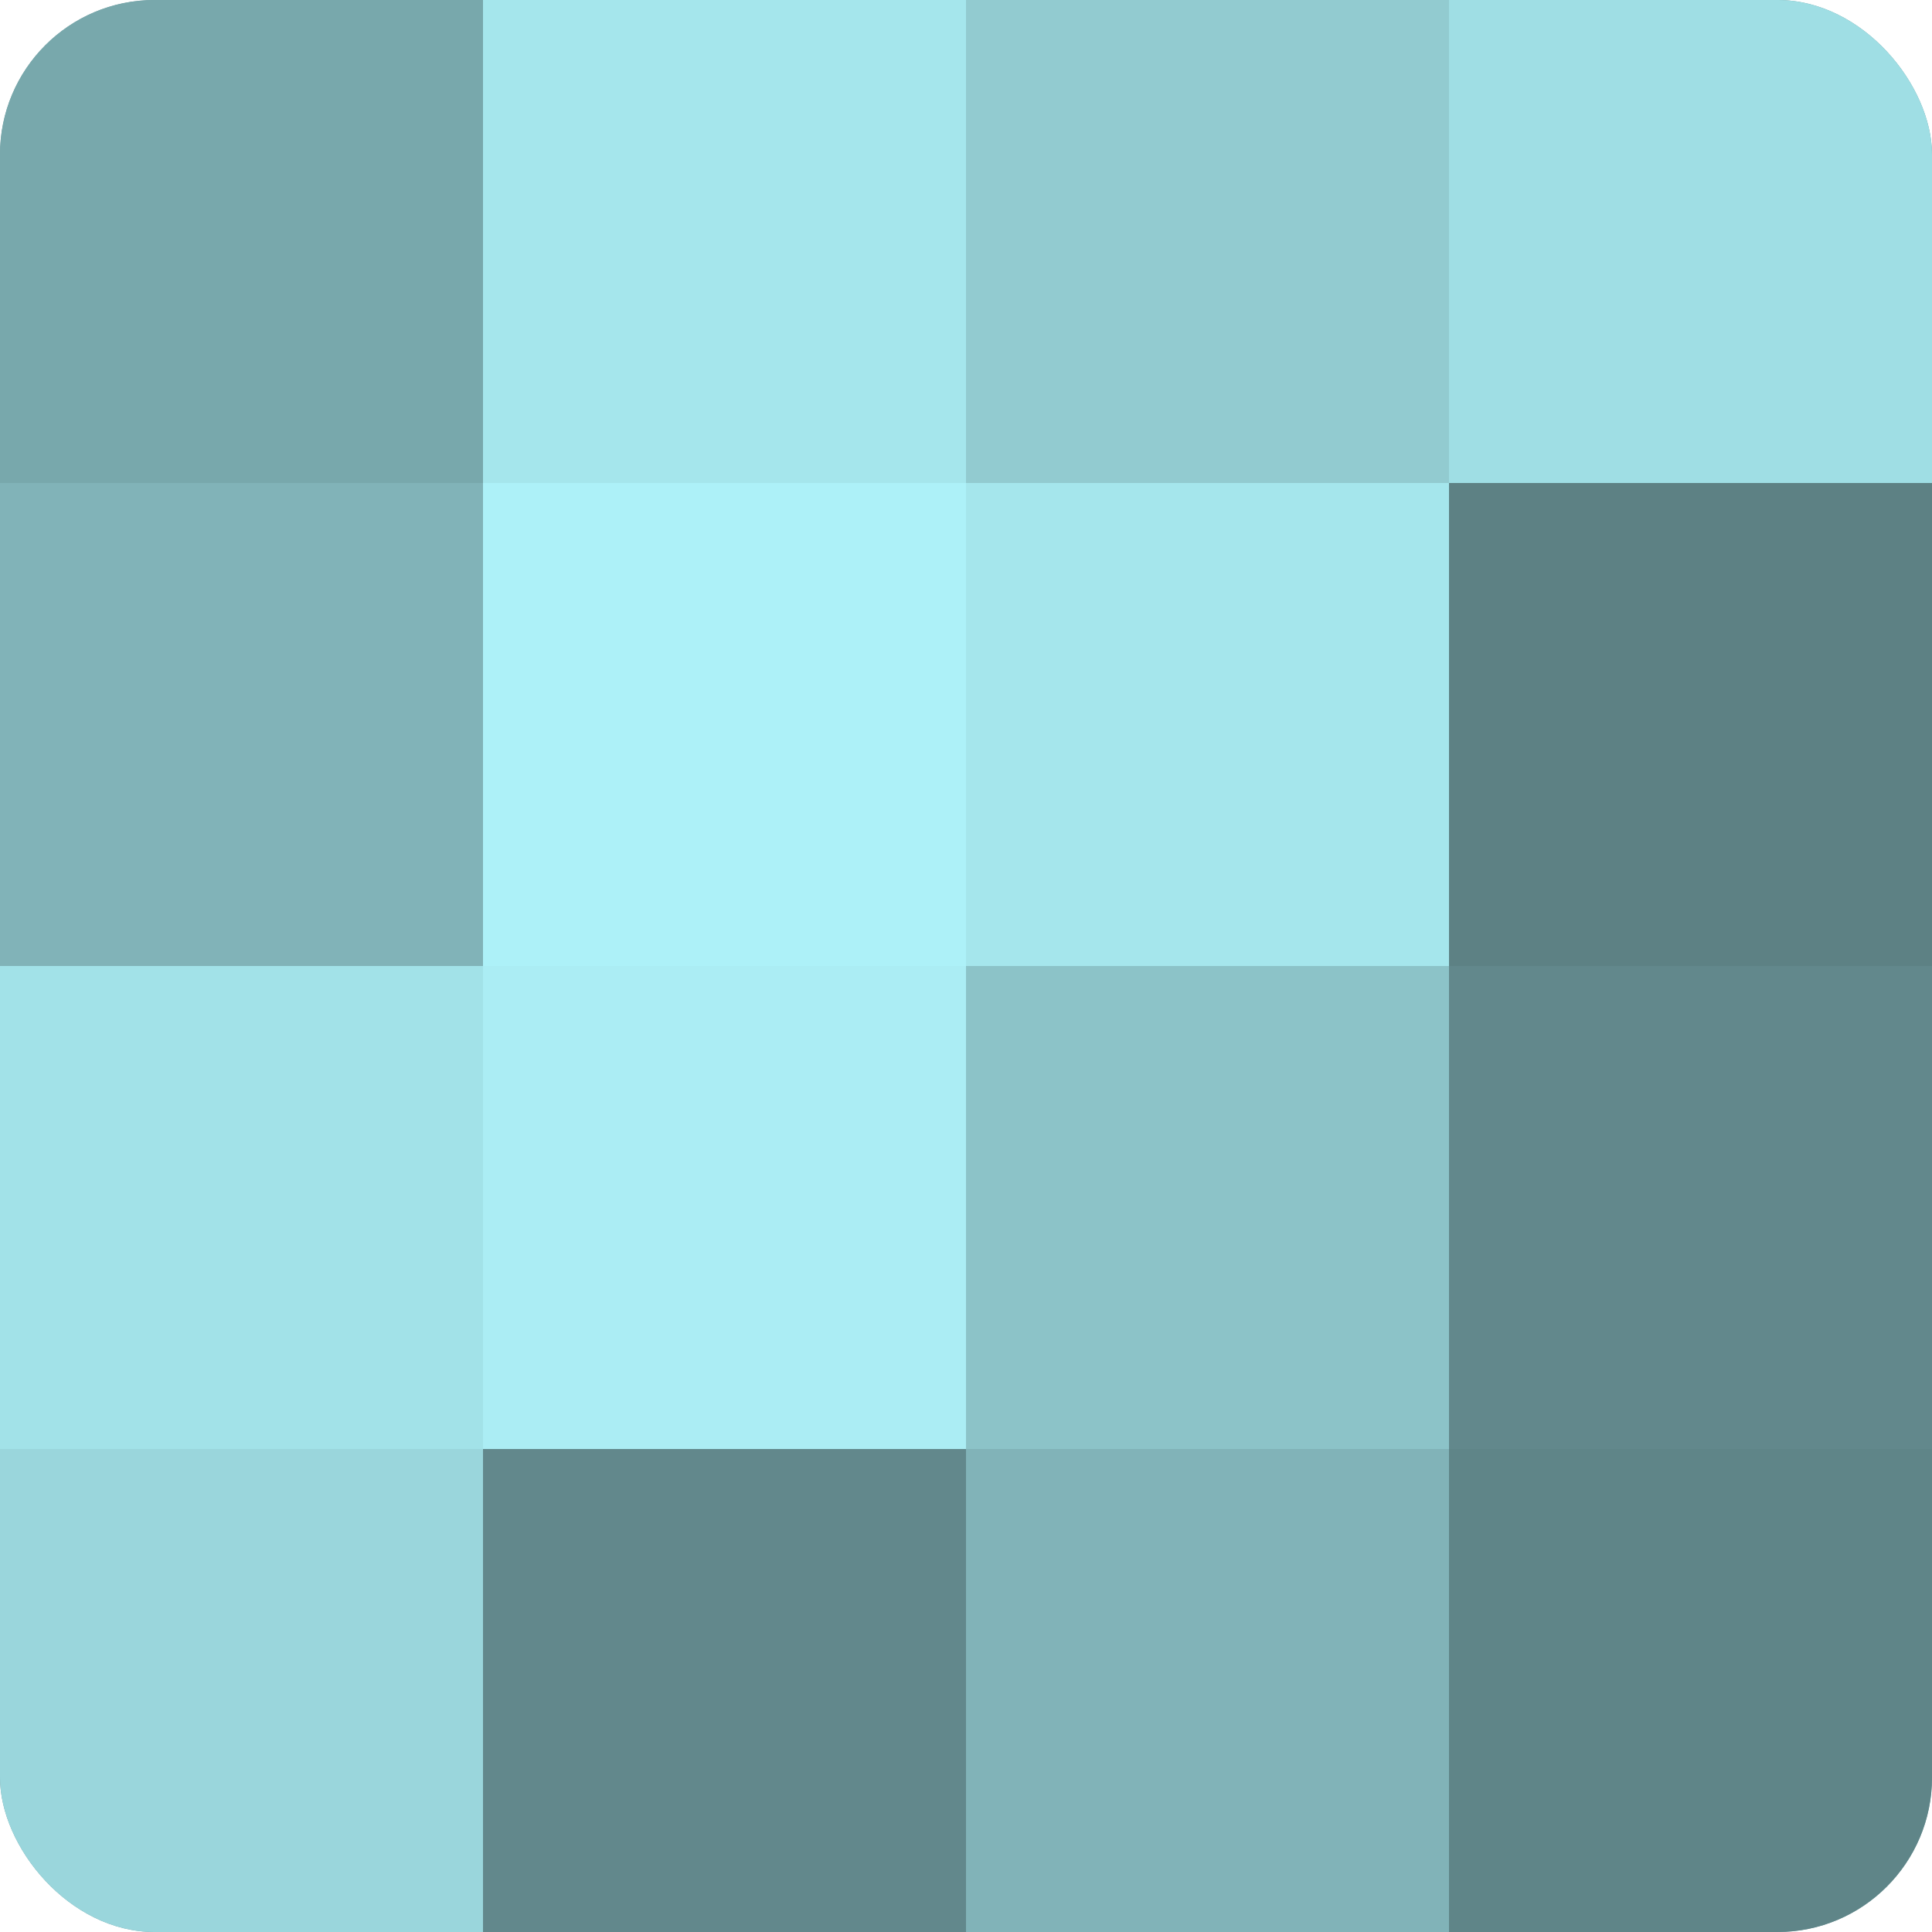 <?xml version="1.0" encoding="UTF-8"?>
<svg xmlns="http://www.w3.org/2000/svg" width="60" height="60" viewBox="0 0 100 100" preserveAspectRatio="xMidYMid meet"><defs><clipPath id="c" width="100" height="100"><rect width="100" height="100" rx="8" ry="8"/></clipPath></defs><g clip-path="url(#c)"><rect width="100" height="100" fill="#709ca0"/><rect width="25" height="25" fill="#78a8ac"/><rect y="25" width="25" height="25" fill="#81b3b8"/><rect y="50" width="25" height="25" fill="#a2e2e8"/><rect y="75" width="25" height="25" fill="#9ad6dc"/><rect x="25" width="25" height="25" fill="#a5e6ec"/><rect x="25" y="25" width="25" height="25" fill="#adf1f8"/><rect x="25" y="50" width="25" height="25" fill="#abedf4"/><rect x="25" y="75" width="25" height="25" fill="#62888c"/><rect x="50" width="25" height="25" fill="#92cbd0"/><rect x="50" y="25" width="25" height="25" fill="#a5e6ec"/><rect x="50" y="50" width="25" height="25" fill="#8cc3c8"/><rect x="50" y="75" width="25" height="25" fill="#81b3b8"/><rect x="75" width="25" height="25" fill="#9fdee4"/><rect x="75" y="25" width="25" height="25" fill="#5d8184"/><rect x="75" y="50" width="25" height="25" fill="#62888c"/><rect x="75" y="75" width="25" height="25" fill="#5f8588"/></g></svg>
